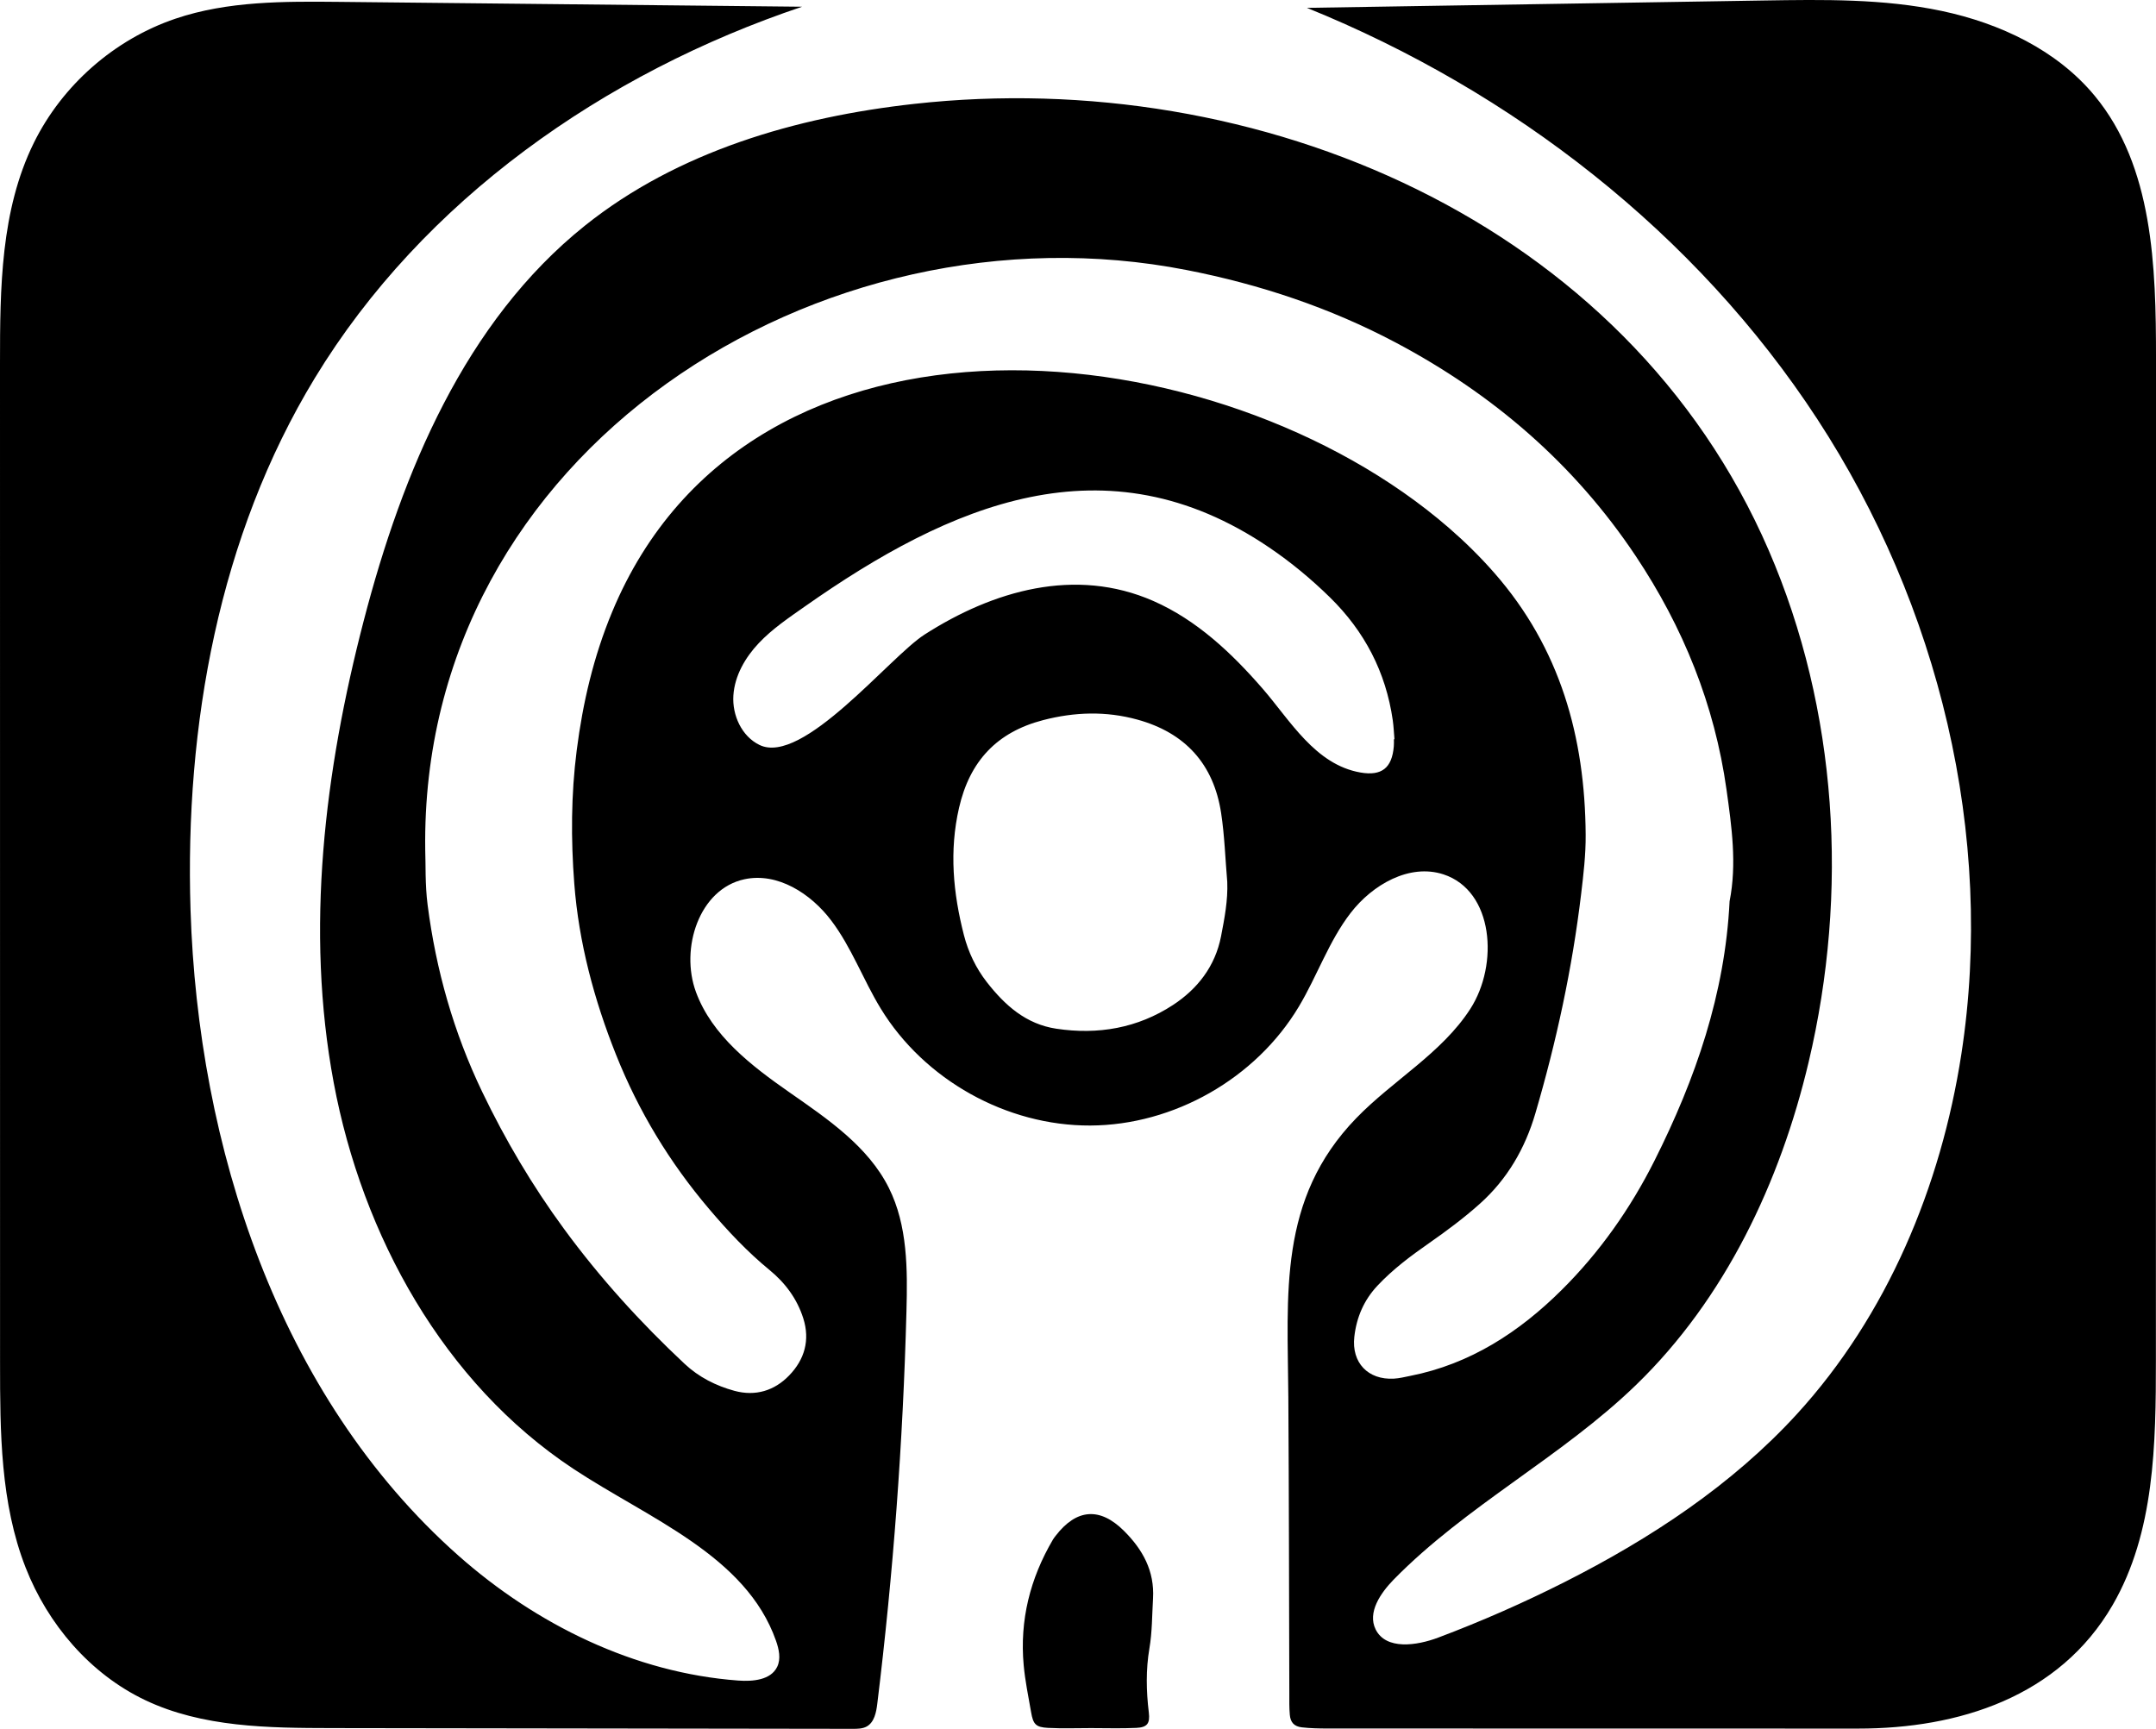 <?xml version="1.0" encoding="UTF-8"?> <svg xmlns="http://www.w3.org/2000/svg" id="_Слой_1" data-name="Слой 1" viewBox="0 0 1308.72 1049.49"><path d="M1308.69,524.16c0,100.44,0,200.88-.03,301.35,0,51-.69,104.73-26.28,148.86-32.37,55.83-93.48,75-154.53,74.97-107.22-.06-214.47-.03-321.69-.06-5.31,0-10.65-.09-15.9-.69-4.68-.54-6.93-3-7.32-7.59-.39-4.32-.3-8.67-.3-13.02-.18-59.91-.21-119.79-.6-179.7-.39-62.61-6.48-120.24,41.22-169.5,22.32-23.04,51.87-39.39,69.24-66.33,17.37-26.97,14.19-71.67-16.29-81.66-20.64-6.75-43.11,6.24-56.37,23.43s-20.31,38.28-31.47,56.91c-26.07,43.56-75.81,71.91-126.57,72.12s-100.74-27.69-127.2-71.04c-10.68-17.49-17.7-37.17-30.09-53.49-12.36-16.32-32.49-29.25-52.53-24.99-27.6,5.85-39.27,42.03-29.52,68.49,9.75,26.46,33.63,44.76,56.76,60.9s47.73,32.76,60.33,57.99c11.4,22.8,11.37,49.44,10.68,74.91-2.1,79.62-8.01,159.15-17.7,238.2-.63,5.25-1.8,11.25-6.39,13.83-2.52,1.41-5.55,1.44-8.46,1.44-105.39-.15-210.81-.3-316.2-.45-38.58-.06-78.63-.42-113.43-17.01-33.36-15.9-59.01-45.99-72.48-80.4C.24,912.51,.03,869.34,.03,827.31c0-202.26-.03-404.52-.03-606.81,0-45.51,.39-92.85,20.49-133.68C37.77,51.69,69.42,23.91,106.5,11.34,138.3,.57,172.62,.81,206.19,1.14c93.57,.99,187.14,1.95,280.71,2.94-120,40.26-230.13,117.3-295.83,225.48-58.17,95.79-78.93,210.81-75.42,322.8,4.5,142.83,52.86,294.75,162.54,391.92,47.28,41.88,106.95,71.25,169.92,75.9,8.88,.66,19.77-.3,23.64-8.31,2.37-4.89,1.08-10.74-.72-15.87-18.24-51.84-77.19-74.07-123.03-104.37-78.81-52.11-128.07-141.54-145.44-234.39-17.37-92.85-5.55-189.09,18.24-280.5,23.46-90.24,61.47-181.53,134.28-239.79,56.22-44.97,128.31-65.97,199.86-73.89,208.32-23.1,432.21,70.98,518.73,271.11,41.91,96.93,48.54,207.72,24.21,310.5-17.28,73.05-50.76,143.73-104.7,195.99-45.24,43.83-103.05,73.2-147.15,118.17-8.04,8.22-16.11,20.01-11.01,30.3,6.27,12.63,24.87,9.93,38.07,4.95,26.19-9.87,51.84-21.15,76.83-33.78,51.99-26.31,101.52-58.89,140.85-101.91,54.78-59.94,87.39-138.15,99.78-218.4,20.55-133.14-13.74-272.64-87.36-385.47-73.62-112.83-185.01-199.17-309.87-249.75,92.46-1.5,184.89-2.97,277.35-4.47,36.09-.57,72.54-1.14,107.88,6.33,35.34,7.47,69.93,23.7,92.94,51.51,35.52,42.93,37.23,103.65,37.23,159.39,0,102.15-.03,204.39-.03,306.63Zm-1050.57-8.25c.33,8.28-.15,20.94,1.44,33.33,5.07,39.51,15.81,77.46,33.12,113.52,14.04,29.25,30.45,57.03,49.65,83.19,21.75,29.7,46.38,56.82,73.23,81.96,8.64,8.1,18.99,13.32,30.3,16.41,12.75,3.45,24.24-.09,33.18-9.36,9.33-9.63,12.78-21.42,8.55-34.71-3.78-11.88-10.98-21.51-20.46-29.28-13.5-11.07-25.32-23.67-36.6-36.96-24-28.23-42.9-59.4-56.61-93.81-13.32-33.39-22.56-67.95-25.32-103.74-2.07-26.91-1.98-53.94,1.47-80.94,3.69-28.95,10.26-56.97,21.45-83.91,83.85-201.99,368.58-172.17,507.99-51.15,9.75,8.46,18.99,17.55,27.51,27.27,40.08,45.69,55.11,99.75,55.5,159,.09,12.03-1.32,24.09-2.76,36.06-5.4,45.15-15,89.52-27.78,133.11-6.18,21.09-16.92,39.84-33.69,54.84-9.75,8.73-20.16,16.47-30.87,23.94-11.1,7.74-21.9,15.81-31.23,25.74-8.31,8.82-12.78,19.35-14.1,31.11-1.77,15.72,8.37,26.25,24,25.38,3.36-.18,6.66-1.02,9.96-1.68,36.42-7.17,66.18-26.61,91.89-52.14,23.07-22.89,41.73-49.41,56.37-78.54,24.93-49.62,42.81-101.34,45.57-157.41,4.5-22.71,1.26-45.39-1.86-67.74-7.2-51.48-26.31-98.7-55.14-141.9-37.26-55.83-86.58-98.25-145.65-129.54-39.96-21.18-82.5-35.34-126.81-44.01-222.12-43.56-465.63,109.89-462.3,351.96Zm588-67.14c.12,0,.21,0,.33-.03-.33-3.84-.48-7.71-1.02-11.52-4.2-29.22-17.1-53.97-38.16-74.61-11.4-11.16-23.7-21.36-36.87-30.27-99.39-67.41-193.92-25.92-281.67,35.7-9.81,6.9-19.89,13.65-28.14,22.38-8.25,8.73-14.64,19.77-15.42,31.77-.78,11.97,5.04,24.78,15.84,30.03,26.19,12.75,78.93-53.34,100.14-66.96,41.64-26.73,91.59-41.22,138.96-20.43,26.4,11.61,47.58,31.65,66.27,53.16,16.71,19.23,31.92,46.2,59.49,50.97,12.81,2.22,19.11-2.76,20.19-15.87,.15-1.41,.06-2.88,.06-4.32Zm-101.16,86.58c-1.2-13.95-1.62-27.99-3.72-41.79-4.53-29.76-21.84-48.75-50.85-56.73-19.05-5.25-38.1-4.65-57.24,.33-28.05,7.29-44.52,24.93-51,53.22-6.03,26.22-3.57,51.84,2.97,77.31,2.64,10.26,7.26,19.98,13.89,28.5,10.98,14.07,23.76,25.53,42.21,28.29,25.32,3.81,49.32-.36,70.8-14.4,14.97-9.81,25.62-23.55,29.16-41.64,2.1-10.89,4.23-21.84,3.78-33.09Z"></path><path d="M662.22,1049.04c-8.67,0-17.37,.33-26.01-.12-7.47-.39-9.06-2.16-10.32-9.54-1.65-9.48-3.63-18.96-4.5-28.56-2.49-27.24,3.9-52.59,17.7-76.11,.48-.84,1.08-1.59,1.68-2.37,12.63-16.47,26.88-17.58,41.46-3.06,11.37,11.31,18.66,24.33,17.67,41.13-.6,10.08-.48,20.19-2.19,30.24-2.19,12.9-1.95,25.89-.36,38.91,.81,6.72-.99,9.06-7.65,9.36-9.15,.42-18.33,.12-27.48,.12Z"></path></svg> 